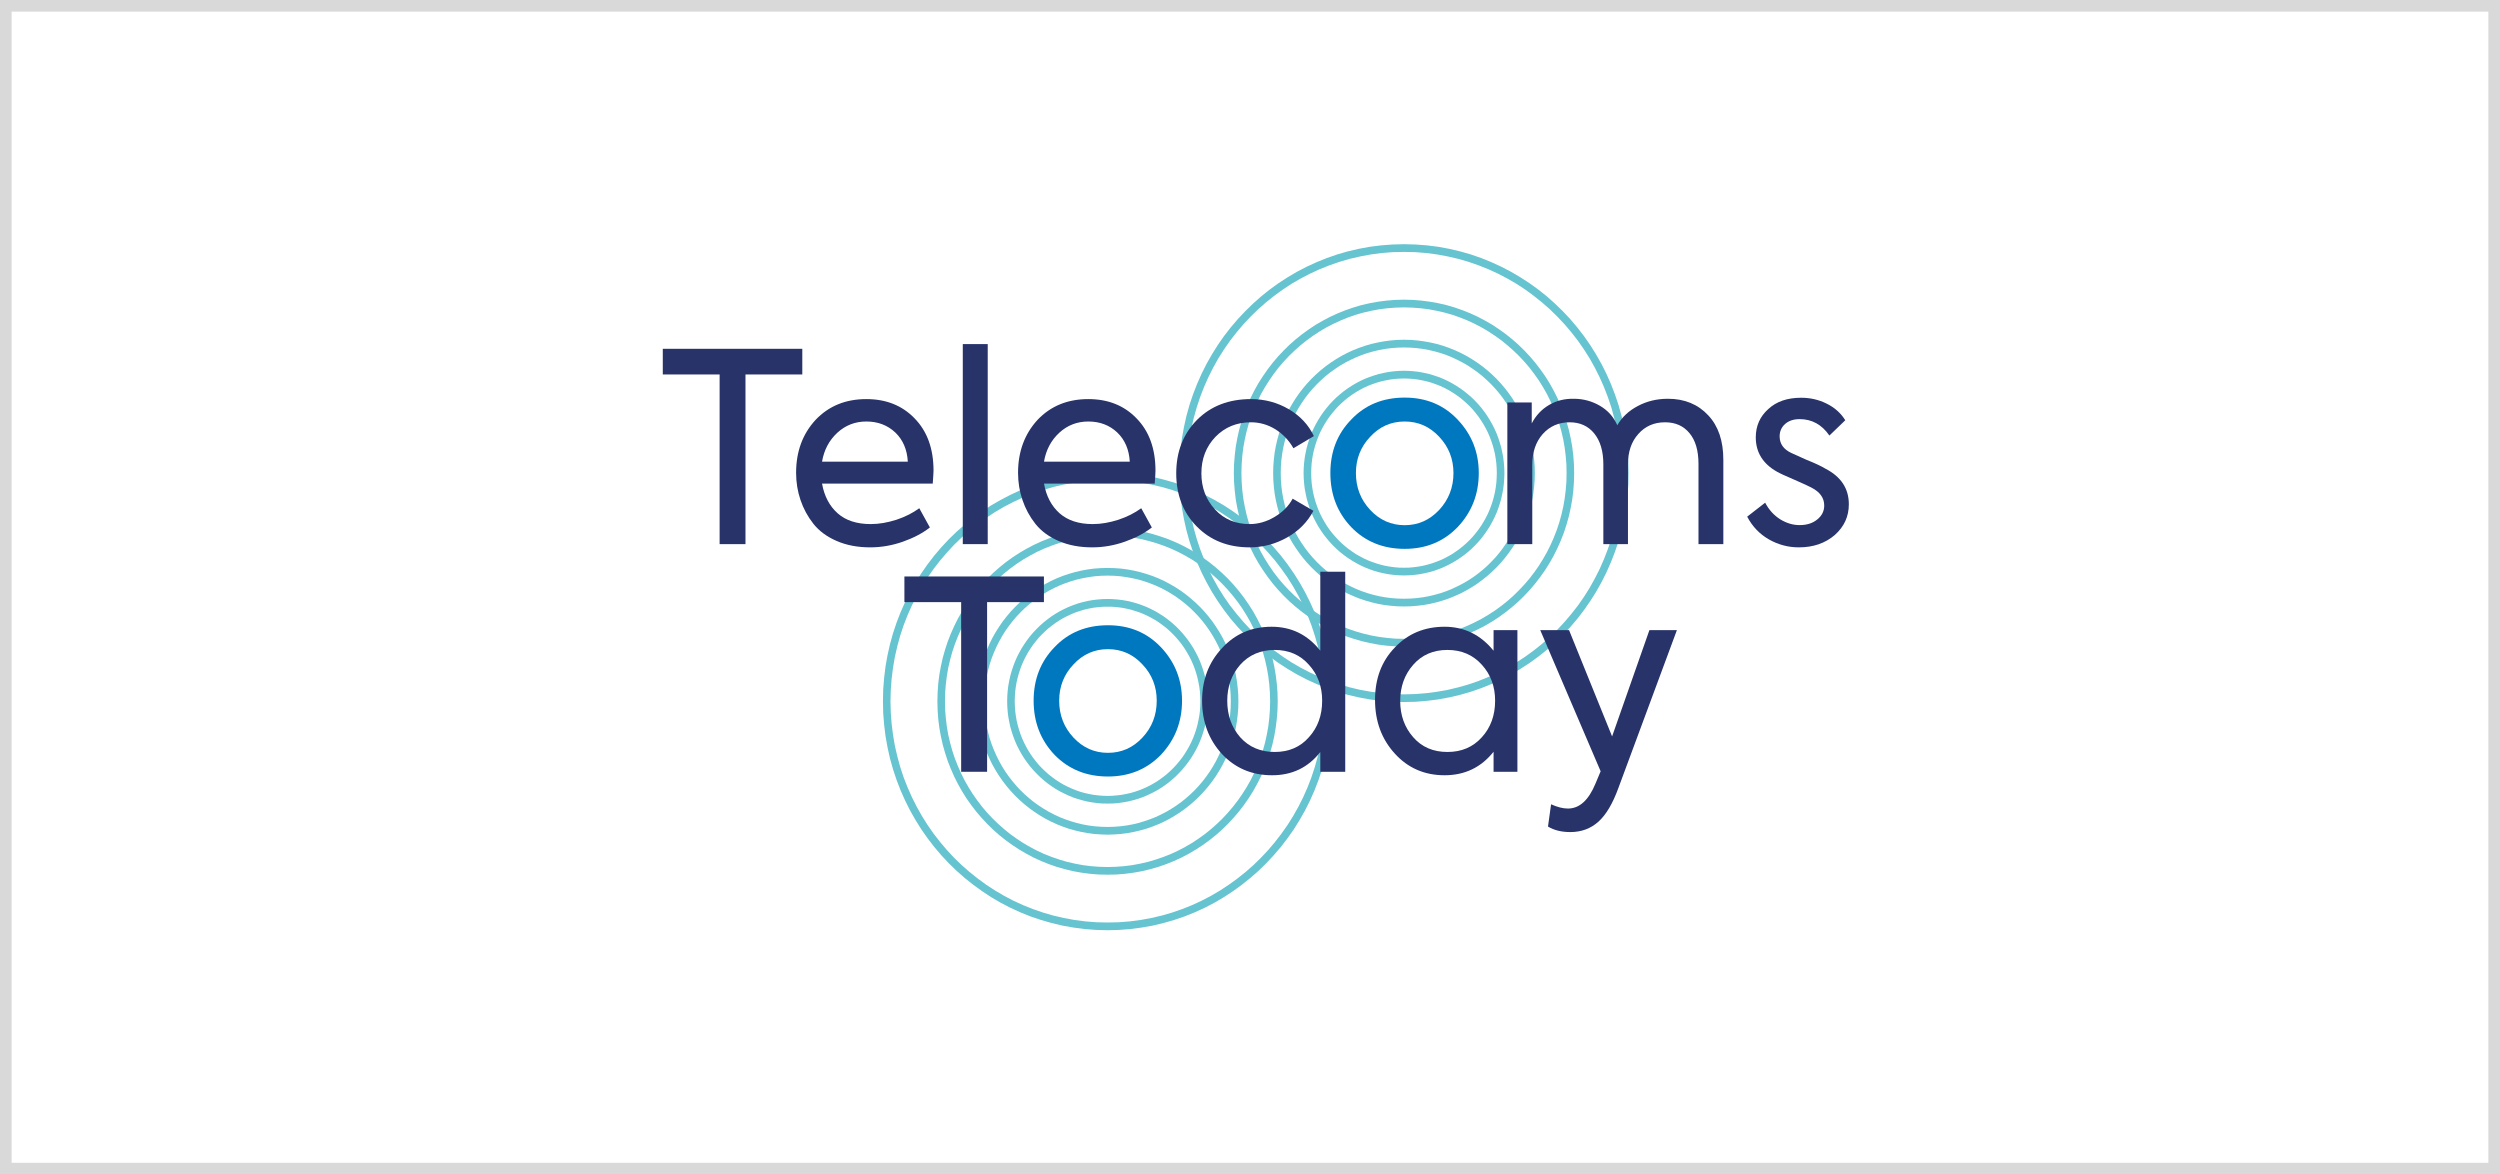 <svg width="215" height="101" viewBox="0 0 215 101" fill="none" xmlns="http://www.w3.org/2000/svg">
<rect x="0.5" y="0.5" width="214" height="100" stroke="#D9D9D9"/>
<g clip-path="url(#clip0_24052_432)">
<path d="M129.379 40.687H128.726L128.713 40.266L128.686 39.859L128.633 39.445L128.566 39.045L128.473 38.651L128.367 38.271L128.24 37.891L128.1 37.525L127.941 37.158L127.761 36.812L127.568 36.466L127.361 36.14L127.142 35.821L126.902 35.516L126.656 35.217L126.389 34.932L126.11 34.668L125.823 34.41L125.517 34.165L125.204 33.941L124.885 33.731L124.552 33.534L124.205 33.351L123.853 33.188L123.486 33.046L123.12 32.917L122.741 32.808L122.355 32.72L121.962 32.645L121.562 32.591L121.156 32.564L120.743 32.55V31.885L121.189 31.899L121.629 31.933L122.062 31.987L122.481 32.069L122.901 32.163L123.313 32.286L123.713 32.421L124.106 32.578L124.485 32.754L124.858 32.951L125.217 33.161L125.57 33.392L125.91 33.636L126.236 33.901L126.549 34.172L126.849 34.464L127.135 34.769L127.408 35.088L127.661 35.421L127.901 35.767L128.127 36.127L128.333 36.493L128.526 36.873L128.7 37.26L128.853 37.66L128.986 38.074L129.106 38.488L129.199 38.916L129.279 39.35L129.332 39.791L129.365 40.232L129.379 40.687ZM120.743 49.489V48.824L121.156 48.817L121.562 48.783L121.962 48.729L122.355 48.661L122.741 48.566L123.12 48.457L123.486 48.328L123.853 48.186L124.205 48.023L124.552 47.84L124.885 47.65L125.204 47.433L125.517 47.209L125.823 46.964L126.11 46.713L126.389 46.442L126.656 46.157L126.902 45.865L127.142 45.553L127.361 45.241L127.568 44.908L127.761 44.569L127.941 44.216L128.1 43.856L128.24 43.483L128.367 43.11L128.473 42.723L128.566 42.329L128.633 41.929L128.686 41.522L128.713 41.108L128.726 40.687H129.379L129.365 41.142L129.332 41.59L129.279 42.031L129.199 42.458L129.106 42.886L128.986 43.307L128.853 43.714L128.7 44.114L128.526 44.501L128.333 44.881L128.127 45.254L127.901 45.607L127.661 45.953L127.408 46.286L127.135 46.605L126.849 46.91L126.549 47.202L126.236 47.48L125.91 47.738L125.57 47.982L125.217 48.213L124.858 48.423L124.485 48.62L124.106 48.797L123.713 48.953L123.313 49.095L122.901 49.211L122.481 49.306L122.062 49.387L121.629 49.441L121.189 49.475L120.743 49.489ZM112.108 40.687H112.76L112.774 41.108L112.8 41.522L112.854 41.929L112.92 42.329L113.013 42.723L113.12 43.11L113.246 43.483L113.386 43.856L113.546 44.216L113.726 44.569L113.919 44.908L114.125 45.241L114.345 45.56L114.585 45.865L114.838 46.157L115.097 46.442L115.377 46.713L115.663 46.964L115.97 47.209L116.282 47.433L116.602 47.65L116.942 47.84L117.281 48.023L117.634 48.186L118 48.328L118.373 48.457L118.746 48.566L119.132 48.661L119.525 48.729L119.924 48.783L120.331 48.817L120.743 48.824V49.489L120.297 49.475L119.864 49.441L119.432 49.387L119.006 49.306L118.586 49.211L118.18 49.095L117.774 48.953L117.381 48.797L117.002 48.62L116.629 48.423L116.269 48.213L115.916 47.982L115.577 47.738L115.25 47.48L114.938 47.202L114.638 46.91L114.352 46.605L114.085 46.286L113.826 45.953L113.586 45.607L113.36 45.254L113.153 44.881L112.96 44.501L112.787 44.114L112.634 43.714L112.501 43.307L112.381 42.886L112.288 42.458L112.208 42.031L112.155 41.59L112.121 41.142L112.108 40.687ZM120.743 31.885V32.55L120.331 32.564L119.924 32.591L119.525 32.645L119.132 32.72L118.746 32.808L118.373 32.917L118 33.046L117.634 33.188L117.281 33.351L116.942 33.534L116.602 33.731L116.282 33.941L115.97 34.165L115.663 34.41L115.377 34.668L115.097 34.932L114.838 35.217L114.585 35.516L114.345 35.821L114.125 36.14L113.919 36.466L113.726 36.812L113.546 37.158L113.386 37.525L113.246 37.891L113.12 38.271L113.013 38.651L112.92 39.045L112.854 39.445L112.8 39.859L112.774 40.266L112.76 40.687H112.108L112.121 40.232L112.155 39.791L112.208 39.35L112.288 38.916L112.381 38.488L112.501 38.074L112.634 37.66L112.787 37.26L112.96 36.873L113.153 36.493L113.36 36.127L113.586 35.767L113.826 35.421L114.085 35.088L114.352 34.769L114.638 34.464L114.938 34.172L115.25 33.901L115.577 33.636L115.916 33.392L116.269 33.161L116.629 32.951L117.002 32.754L117.381 32.578L117.774 32.421L118.18 32.286L118.586 32.163L119.006 32.069L119.432 31.987L119.864 31.933L120.297 31.899L120.743 31.885Z" fill="#66C3D0"/>
<path d="M103.885 60.313H103.233L103.22 59.892L103.193 59.478L103.14 59.071L103.066 58.671L102.98 58.277L102.873 57.89L102.747 57.51L102.607 57.144L102.447 56.784L102.267 56.431L102.074 56.092L101.868 55.759L101.648 55.441L101.409 55.135L101.156 54.837L100.896 54.558L100.616 54.287L100.33 54.029L100.024 53.791L99.711 53.561L99.391 53.35L99.052 53.154L98.712 52.977L98.359 52.814L97.993 52.665L97.62 52.543L97.247 52.427L96.861 52.339L96.468 52.264L96.069 52.217L95.663 52.183L95.25 52.176V51.511L95.696 51.525L96.129 51.559L96.562 51.613L96.988 51.688L97.407 51.789L97.813 51.905L98.219 52.047L98.612 52.203L98.992 52.38L99.365 52.57L99.724 52.787L100.077 53.011L100.417 53.262L100.743 53.52L101.056 53.798L101.355 54.09L101.642 54.395L101.908 54.714L102.168 55.047L102.407 55.393L102.634 55.746L102.84 56.119L103.033 56.492L103.206 56.886L103.359 57.286L103.493 57.694L103.612 58.114L103.706 58.535L103.786 58.969L103.839 59.41L103.872 59.858L103.885 60.313ZM95.25 69.108V68.45L95.663 68.436L96.069 68.402L96.468 68.355L96.861 68.28L97.247 68.192L97.62 68.083L97.993 67.954L98.359 67.805L98.712 67.642L99.052 67.466L99.391 67.269L99.711 67.059L100.024 66.828L100.33 66.59L100.616 66.332L100.896 66.061L101.156 65.783L101.409 65.484L101.648 65.179L101.868 64.86L102.074 64.527L102.267 64.188L102.447 63.835L102.607 63.475L102.747 63.109L102.873 62.729L102.98 62.342L103.066 61.949L103.14 61.548L103.193 61.141L103.22 60.727L103.233 60.313H103.885L103.872 60.761L103.839 61.209L103.786 61.65L103.706 62.084L103.612 62.512L103.493 62.926L103.359 63.333L103.206 63.733L103.033 64.127L102.84 64.507L102.634 64.873L102.407 65.233L102.168 65.572L101.908 65.905L101.642 66.224L101.355 66.529L101.056 66.821L100.743 67.099L100.417 67.364L100.077 67.608L99.724 67.839L99.365 68.049L98.992 68.239L98.612 68.416L98.219 68.579L97.813 68.715L97.407 68.83L96.988 68.932L96.562 69.006L96.129 69.067L95.696 69.101L95.25 69.108ZM86.615 60.313H87.267L87.28 60.727L87.307 61.141L87.36 61.548L87.427 61.949L87.52 62.342L87.627 62.729L87.753 63.109L87.893 63.475L88.053 63.835L88.233 64.188L88.419 64.527L88.632 64.86L88.852 65.179L89.091 65.484L89.338 65.783L89.604 66.061L89.884 66.332L90.17 66.59L90.476 66.828L90.789 67.059L91.109 67.269L91.442 67.466L91.788 67.642L92.141 67.805L92.507 67.954L92.873 68.083L93.253 68.192L93.639 68.28L94.032 68.355L94.431 68.402L94.837 68.436L95.25 68.45V69.108L94.804 69.101L94.365 69.067L93.932 69.006L93.512 68.932L93.093 68.83L92.68 68.715L92.281 68.579L91.888 68.416L91.508 68.239L91.135 68.049L90.769 67.839L90.423 67.608L90.083 67.364L89.757 67.099L89.444 66.821L89.145 66.529L88.858 66.224L88.585 65.905L88.332 65.572L88.093 65.233L87.866 64.873L87.66 64.507L87.467 64.127L87.294 63.733L87.141 63.333L87.007 62.926L86.888 62.512L86.794 62.084L86.715 61.65L86.661 61.209L86.628 60.761L86.615 60.313ZM95.25 51.511V52.176L94.837 52.183L94.431 52.217L94.032 52.264L93.639 52.339L93.253 52.427L92.873 52.543L92.507 52.665L92.141 52.814L91.788 52.977L91.442 53.154L91.109 53.35L90.789 53.561L90.476 53.791L90.17 54.029L89.884 54.287L89.604 54.558L89.338 54.837L89.091 55.135L88.852 55.441L88.632 55.759L88.419 56.092L88.233 56.431L88.053 56.784L87.893 57.144L87.753 57.51L87.627 57.89L87.52 58.277L87.427 58.671L87.36 59.071L87.307 59.478L87.28 59.892L87.267 60.313H86.615L86.628 59.858L86.661 59.41L86.715 58.969L86.794 58.535L86.888 58.114L87.007 57.694L87.141 57.286L87.294 56.886L87.467 56.492L87.66 56.119L87.866 55.746L88.093 55.393L88.332 55.047L88.585 54.714L88.858 54.395L89.145 54.09L89.444 53.798L89.757 53.52L90.083 53.262L90.423 53.011L90.769 52.787L91.135 52.57L91.508 52.38L91.888 52.203L92.281 52.047L92.68 51.905L93.093 51.789L93.512 51.688L93.932 51.613L94.365 51.559L94.804 51.525L95.25 51.511Z" fill="#66C3D0"/>
<path d="M131.995 40.687H131.343L131.329 40.131L131.29 39.581L131.223 39.045L131.13 38.509L131.01 37.986L130.87 37.477L130.704 36.975L130.511 36.48L130.297 36.005L130.064 35.536L129.811 35.088L129.532 34.647L129.239 34.22L128.926 33.813L128.593 33.426L128.24 33.046L127.874 32.693L127.488 32.347L127.088 32.028L126.669 31.729L126.243 31.444L125.797 31.186L125.337 30.949L124.871 30.732L124.392 30.535L123.899 30.365L123.393 30.223L122.881 30.101L122.361 30.006L121.829 29.938L121.289 29.897L120.743 29.883V29.218L121.323 29.232L121.895 29.279L122.454 29.354L123.014 29.456L123.553 29.578L124.092 29.734L124.612 29.917L125.124 30.121L125.624 30.352L126.11 30.603L126.576 30.881L127.035 31.18L127.475 31.498L127.901 31.838L128.307 32.197L128.7 32.578L129.072 32.978L129.425 33.392L129.758 33.826L130.071 34.274L130.364 34.742L130.637 35.224L130.883 35.713L131.11 36.222L131.316 36.744L131.489 37.28L131.642 37.823L131.769 38.38L131.869 38.943L131.935 39.513L131.982 40.097L131.995 40.687ZM120.743 52.156V51.491L121.289 51.477L121.829 51.437L122.361 51.369L122.881 51.274L123.393 51.151L123.899 51.009L124.392 50.839L124.871 50.643L125.337 50.425L125.797 50.188L126.243 49.93L126.669 49.652L127.088 49.346L127.488 49.027L127.874 48.688L128.24 48.328L128.593 47.955L128.926 47.562L129.239 47.154L129.532 46.727L129.811 46.293L130.064 45.838L130.297 45.37L130.511 44.895L130.704 44.406L130.87 43.904L131.01 43.388L131.13 42.865L131.223 42.336L131.29 41.793L131.329 41.244L131.343 40.687H131.995L131.982 41.278L131.935 41.861L131.869 42.431L131.769 43.001L131.642 43.551L131.489 44.101L131.316 44.63L131.11 45.153L130.883 45.661L130.637 46.157L130.364 46.639L130.071 47.1L129.758 47.548L129.425 47.982L129.072 48.403L128.7 48.797L128.307 49.177L127.901 49.536L127.475 49.876L127.035 50.202L126.576 50.5L126.11 50.772L125.624 51.029L125.124 51.253L124.612 51.464L124.092 51.64L123.553 51.796L123.014 51.925L122.454 52.027L121.895 52.095L121.323 52.142L120.743 52.156ZM109.491 40.687H110.144L110.157 41.244L110.197 41.793L110.264 42.336L110.357 42.865L110.477 43.388L110.617 43.904L110.783 44.406L110.976 44.895L111.189 45.37L111.422 45.838L111.675 46.293L111.955 46.727L112.248 47.154L112.561 47.562L112.894 47.955L113.246 48.328L113.613 48.688L113.999 49.027L114.398 49.346L114.818 49.652L115.244 49.93L115.69 50.188L116.149 50.425L116.615 50.643L117.101 50.839L117.594 51.009L118.093 51.151L118.606 51.274L119.132 51.369L119.658 51.437L120.197 51.477L120.743 51.491V52.156L120.164 52.142L119.591 52.095L119.032 52.027L118.48 51.925L117.934 51.796L117.401 51.64L116.875 51.464L116.362 51.253L115.863 51.029L115.377 50.772L114.911 50.5L114.452 50.202L114.012 49.876L113.586 49.536L113.18 49.177L112.787 48.797L112.414 48.403L112.061 47.982L111.728 47.548L111.416 47.1L111.123 46.639L110.85 46.157L110.603 45.661L110.377 45.153L110.177 44.63L109.997 44.101L109.844 43.551L109.718 43.001L109.618 42.431L109.551 41.861L109.505 41.278L109.491 40.687ZM120.743 29.218V29.883L120.197 29.897L119.658 29.938L119.132 30.006L118.606 30.101L118.093 30.223L117.594 30.365L117.101 30.535L116.615 30.732L116.149 30.949L115.69 31.186L115.244 31.444L114.818 31.729L114.398 32.028L113.999 32.347L113.613 32.693L113.246 33.046L112.894 33.426L112.561 33.813L112.248 34.22L111.955 34.647L111.675 35.088L111.422 35.536L111.189 36.005L110.976 36.48L110.783 36.975L110.617 37.477L110.477 37.986L110.357 38.509L110.264 39.045L110.197 39.581L110.157 40.131L110.144 40.687H109.491L109.505 40.097L109.551 39.513L109.618 38.943L109.718 38.38L109.844 37.823L109.997 37.28L110.177 36.744L110.377 36.222L110.603 35.713L110.85 35.224L111.123 34.742L111.416 34.274L111.728 33.826L112.061 33.392L112.414 32.978L112.787 32.578L113.18 32.197L113.586 31.838L114.012 31.498L114.452 31.18L114.911 30.881L115.377 30.603L115.863 30.352L116.362 30.121L116.875 29.917L117.401 29.734L117.934 29.578L118.48 29.456L119.032 29.354L119.591 29.279L120.164 29.232L120.743 29.218Z" fill="#66C3D0"/>
<path d="M106.502 60.313H105.849L105.836 59.757L105.796 59.207L105.73 58.664L105.636 58.135L105.517 57.612L105.377 57.096L105.21 56.594L105.017 56.106L104.804 55.624L104.571 55.162L104.318 54.708L104.039 54.267L103.746 53.846L103.433 53.439L103.1 53.045L102.747 52.672L102.381 52.312L101.995 51.973L101.595 51.654L101.176 51.348L100.749 51.07L100.303 50.806L99.844 50.568L99.378 50.351L98.892 50.161L98.399 49.991L97.9 49.842L97.387 49.727L96.861 49.631L96.335 49.557L95.796 49.516L95.25 49.502V48.844L95.829 48.858L96.402 48.898L96.961 48.973L97.514 49.075L98.06 49.204L98.592 49.36L99.118 49.536L99.631 49.74L100.13 49.971L100.616 50.229L101.082 50.5L101.542 50.799L101.981 51.118L102.407 51.464L102.813 51.823L103.206 52.203L103.579 52.597L103.932 53.018L104.265 53.445L104.578 53.9L104.871 54.361L105.144 54.843L105.39 55.339L105.616 55.848L105.816 56.37L105.996 56.9L106.149 57.443L106.276 57.999L106.369 58.562L106.442 59.139L106.489 59.723L106.502 60.313ZM95.25 71.782V71.117L95.796 71.103L96.335 71.062L96.861 70.995L97.387 70.9L97.9 70.778L98.399 70.628L98.892 70.459L99.378 70.269L99.844 70.051L100.303 69.814L100.749 69.549L101.176 69.271L101.595 68.972L101.995 68.647L102.381 68.307L102.747 67.954L103.1 67.574L103.433 67.181L103.746 66.774L104.039 66.353L104.318 65.912L104.571 65.464L104.804 64.996L105.017 64.514L105.21 64.025L105.377 63.523L105.517 63.014L105.636 62.492L105.73 61.955L105.796 61.412L105.836 60.87L105.849 60.313H106.502L106.489 60.904L106.442 61.48L106.369 62.057L106.276 62.62L106.149 63.177L105.996 63.72L105.816 64.256L105.616 64.772L105.39 65.281L105.144 65.776L104.871 66.258L104.578 66.726L104.265 67.174L103.932 67.608L103.579 68.022L103.206 68.423L102.813 68.803L102.407 69.162L101.981 69.502L101.542 69.821L101.082 70.119L100.616 70.397L100.13 70.649L99.631 70.879L99.118 71.083L98.592 71.266L98.06 71.415L97.514 71.544L96.961 71.646L96.402 71.721L95.829 71.761L95.25 71.782ZM83.998 60.313H84.65L84.664 60.87L84.704 61.412L84.77 61.955L84.864 62.492L84.983 63.014L85.123 63.523L85.29 64.025L85.483 64.514L85.696 64.996L85.929 65.464L86.182 65.912L86.455 66.353L86.754 66.774L87.067 67.181L87.4 67.574L87.753 67.954L88.119 68.307L88.505 68.647L88.905 68.972L89.324 69.271L89.751 69.549L90.197 69.814L90.656 70.051L91.122 70.269L91.601 70.459L92.094 70.628L92.6 70.778L93.113 70.9L93.632 70.995L94.165 71.062L94.704 71.103L95.25 71.117V71.782L94.671 71.761L94.098 71.721L93.539 71.646L92.98 71.544L92.44 71.415L91.901 71.266L91.382 71.083L90.869 70.879L90.37 70.649L89.884 70.397L89.418 70.119L88.958 69.821L88.519 69.502L88.093 69.162L87.687 68.803L87.294 68.423L86.921 68.022L86.568 67.608L86.235 67.174L85.922 66.726L85.629 66.258L85.356 65.776L85.11 65.281L84.884 64.772L84.677 64.256L84.504 63.72L84.351 63.177L84.224 62.62L84.124 62.057L84.058 61.48L84.011 60.904L83.998 60.313ZM95.25 48.844V49.502L94.704 49.516L94.165 49.557L93.632 49.631L93.113 49.727L92.6 49.842L92.094 49.991L91.601 50.161L91.122 50.351L90.656 50.568L90.197 50.806L89.751 51.07L89.324 51.348L88.905 51.654L88.505 51.973L88.119 52.312L87.753 52.672L87.4 53.045L87.067 53.439L86.754 53.846L86.455 54.267L86.182 54.708L85.929 55.162L85.696 55.624L85.483 56.106L85.29 56.594L85.123 57.096L84.983 57.612L84.864 58.135L84.77 58.664L84.704 59.207L84.664 59.757L84.65 60.313H83.998L84.011 59.723L84.058 59.139L84.124 58.562L84.224 57.999L84.351 57.443L84.504 56.9L84.677 56.37L84.884 55.848L85.11 55.339L85.356 54.843L85.629 54.361L85.922 53.9L86.235 53.445L86.568 53.018L86.921 52.597L87.294 52.203L87.687 51.823L88.093 51.464L88.519 51.118L88.958 50.799L89.418 50.5L89.884 50.229L90.37 49.971L90.869 49.74L91.382 49.536L91.901 49.36L92.44 49.204L92.98 49.075L93.539 48.973L94.098 48.898L94.671 48.858L95.25 48.844Z" fill="#66C3D0"/>
<path d="M135.378 40.687H134.725L134.712 39.954L134.652 39.228L134.565 38.515L134.445 37.816L134.286 37.124L134.099 36.452L133.879 35.787L133.626 35.143L133.347 34.511L133.041 33.894L132.701 33.297L132.342 32.72L131.949 32.163L131.536 31.62L131.096 31.105L130.63 30.609L130.144 30.141L129.638 29.693L129.112 29.266L128.56 28.872L127.994 28.499L127.408 28.153L126.809 27.841L126.19 27.555L125.55 27.298L124.905 27.074L124.239 26.884L123.56 26.728L122.874 26.599L122.175 26.511L121.462 26.456L120.743 26.436V25.771L121.496 25.791L122.241 25.852L122.974 25.947L123.693 26.076L124.399 26.239L125.098 26.443L125.777 26.68L126.443 26.945L127.088 27.243L127.721 27.576L128.333 27.929L128.926 28.322L129.499 28.736L130.051 29.177L130.584 29.646L131.09 30.141L131.576 30.657L132.035 31.2L132.468 31.763L132.881 32.347L133.26 32.951L133.613 33.582L133.933 34.22L134.226 34.885L134.492 35.557L134.718 36.256L134.918 36.961L135.078 37.681L135.211 38.42L135.304 39.167L135.358 39.92L135.378 40.687ZM120.743 55.603V54.938L121.462 54.925L122.175 54.864L122.874 54.775L123.56 54.653L124.239 54.49L124.905 54.3L125.55 54.076L126.19 53.819L126.809 53.533L127.408 53.221L127.994 52.875L128.56 52.509L129.112 52.108L129.638 51.688L130.144 51.24L130.63 50.765L131.096 50.269L131.536 49.754L131.949 49.217L132.342 48.654L132.701 48.077L133.041 47.48L133.347 46.869L133.626 46.238L133.879 45.587L134.099 44.928L134.286 44.25L134.445 43.558L134.565 42.859L134.652 42.146L134.712 41.42L134.725 40.687H135.378L135.358 41.454L135.304 42.214L135.211 42.96L135.078 43.693L134.918 44.413L134.718 45.125L134.492 45.817L134.226 46.496L133.933 47.154L133.613 47.799L133.26 48.423L132.881 49.027L132.468 49.611L132.035 50.174L131.576 50.717L131.09 51.233L130.584 51.728L130.051 52.197L129.499 52.638L128.926 53.058L128.333 53.445L127.721 53.805L127.088 54.131L126.443 54.429L125.777 54.701L125.098 54.931L124.399 55.135L123.693 55.298L122.974 55.434L122.241 55.529L121.496 55.583L120.743 55.603ZM106.109 40.687H106.762L106.782 41.42L106.835 42.146L106.921 42.859L107.048 43.558L107.201 44.25L107.387 44.928L107.607 45.587L107.86 46.238L108.14 46.869L108.446 47.48L108.786 48.077L109.152 48.654L109.538 49.217L109.951 49.754L110.39 50.269L110.856 50.765L111.342 51.24L111.848 51.688L112.381 52.108L112.927 52.509L113.493 52.875L114.079 53.221L114.685 53.533L115.304 53.819L115.936 54.076L116.589 54.3L117.248 54.49L117.927 54.653L118.613 54.775L119.312 54.864L120.024 54.925L120.743 54.938V55.603L119.991 55.583L119.245 55.529L118.513 55.434L117.794 55.298L117.088 55.135L116.396 54.931L115.71 54.701L115.051 54.429L114.398 54.131L113.766 53.805L113.153 53.445L112.561 53.058L111.988 52.638L111.436 52.197L110.903 51.728L110.397 51.233L109.911 50.717L109.451 50.174L109.019 49.611L108.613 49.027L108.226 48.423L107.873 47.799L107.554 47.154L107.261 46.496L107.001 45.817L106.768 45.125L106.569 44.413L106.409 43.693L106.276 42.96L106.189 42.214L106.129 41.454L106.109 40.687ZM120.743 25.771V26.436L120.024 26.456L119.312 26.511L118.613 26.599L117.927 26.728L117.248 26.884L116.589 27.074L115.936 27.298L115.304 27.555L114.685 27.841L114.079 28.153L113.493 28.499L112.927 28.872L112.381 29.266L111.848 29.693L111.342 30.141L110.856 30.609L110.39 31.105L109.951 31.62L109.538 32.163L109.152 32.72L108.786 33.297L108.446 33.894L108.14 34.511L107.86 35.143L107.607 35.787L107.387 36.452L107.201 37.124L107.048 37.816L106.921 38.515L106.835 39.228L106.782 39.954L106.762 40.687H106.109L106.129 39.92L106.189 39.167L106.276 38.42L106.409 37.681L106.569 36.961L106.768 36.256L107.001 35.557L107.261 34.885L107.554 34.22L107.873 33.582L108.226 32.951L108.613 32.347L109.019 31.763L109.451 31.2L109.911 30.657L110.397 30.141L110.903 29.646L111.436 29.177L111.988 28.736L112.561 28.322L113.153 27.929L113.766 27.576L114.398 27.243L115.051 26.945L115.71 26.68L116.396 26.443L117.088 26.239L117.794 26.076L118.513 25.947L119.245 25.852L119.991 25.791L120.743 25.771Z" fill="#66C3D0"/>
<path d="M109.884 60.313H109.232L109.212 59.58L109.158 58.854L109.072 58.141L108.945 57.436L108.792 56.75L108.606 56.072L108.386 55.413L108.133 54.762L107.854 54.131L107.547 53.52L107.208 52.923L106.842 52.339L106.455 51.783L106.036 51.246L105.596 50.724L105.137 50.235L104.651 49.76L104.145 49.312L103.612 48.892L103.066 48.491L102.501 48.118L101.915 47.779L101.309 47.46L100.69 47.175L100.057 46.924L99.405 46.7L98.745 46.51L98.066 46.347L97.38 46.225L96.681 46.13L95.969 46.075L95.25 46.055V45.397L96.002 45.417L96.748 45.471L97.48 45.566L98.2 45.695L98.905 45.865L99.598 46.069L100.283 46.299L100.943 46.564L101.595 46.863L102.228 47.195L102.84 47.555L103.433 47.942L104.005 48.356L104.558 48.803L105.09 49.272L105.596 49.76L106.082 50.283L106.542 50.826L106.975 51.389L107.381 51.973L107.767 52.577L108.113 53.201L108.439 53.846L108.732 54.504L108.992 55.183L109.225 55.875L109.425 56.581L109.585 57.307L109.711 58.04L109.804 58.786L109.864 59.546L109.884 60.313ZM95.25 75.222V74.564L95.969 74.544L96.681 74.49L97.38 74.401L98.066 74.272L98.745 74.116L99.405 73.919L100.057 73.696L100.69 73.445L101.309 73.159L101.915 72.841L102.501 72.501L103.066 72.128L103.612 71.734L104.145 71.307L104.651 70.859L105.137 70.391L105.596 69.895L106.036 69.379L106.455 68.837L106.842 68.28L107.208 67.703L107.547 67.106L107.854 66.489L108.133 65.857L108.386 65.213L108.606 64.548L108.792 63.876L108.945 63.184L109.072 62.485L109.158 61.765L109.212 61.046L109.232 60.313H109.884L109.864 61.08L109.804 61.833L109.711 62.58L109.585 63.319L109.425 64.039L109.225 64.744L108.992 65.437L108.732 66.115L108.439 66.78L108.113 67.418L107.767 68.043L107.381 68.653L106.975 69.237L106.542 69.8L106.082 70.336L105.596 70.859L105.09 71.354L104.558 71.823L104.005 72.264L103.433 72.678L102.84 73.064L102.228 73.424L101.595 73.757L100.943 74.055L100.283 74.32L99.598 74.557L98.905 74.754L98.2 74.924L97.48 75.053L96.748 75.148L96.002 75.209L95.25 75.222ZM80.616 60.313H81.268L81.282 61.046L81.341 61.765L81.428 62.485L81.548 63.184L81.708 63.876L81.894 64.548L82.114 65.213L82.367 65.857L82.647 66.489L82.953 67.106L83.292 67.703L83.652 68.28L84.045 68.837L84.457 69.379L84.897 69.895L85.363 70.391L85.849 70.859L86.355 71.307L86.881 71.734L87.433 72.128L87.999 72.501L88.585 72.841L89.185 73.159L89.804 73.445L90.443 73.696L91.089 73.919L91.755 74.116L92.434 74.272L93.119 74.401L93.819 74.49L94.531 74.544L95.25 74.564V75.222L94.498 75.209L93.752 75.148L93.02 75.053L92.3 74.924L91.595 74.754L90.896 74.557L90.217 74.32L89.551 74.055L88.905 73.757L88.272 73.424L87.66 73.064L87.067 72.678L86.495 72.264L85.942 71.823L85.409 71.354L84.903 70.859L84.418 70.336L83.958 69.8L83.525 69.237L83.112 68.653L82.733 68.043L82.38 67.418L82.061 66.78L81.768 66.115L81.501 65.437L81.275 64.744L81.075 64.039L80.915 63.319L80.782 62.58L80.689 61.833L80.636 61.08L80.616 60.313ZM95.25 45.397V46.055L94.531 46.075L93.819 46.13L93.119 46.225L92.434 46.347L91.755 46.51L91.089 46.7L90.443 46.924L89.804 47.175L89.185 47.46L88.585 47.779L87.999 48.118L87.433 48.491L86.881 48.892L86.355 49.312L85.849 49.76L85.363 50.235L84.897 50.724L84.457 51.246L84.045 51.783L83.652 52.339L83.292 52.923L82.953 53.52L82.647 54.131L82.367 54.762L82.114 55.413L81.894 56.072L81.708 56.75L81.548 57.436L81.428 58.141L81.341 58.854L81.282 59.58L81.268 60.313H80.616L80.636 59.546L80.689 58.786L80.782 58.04L80.915 57.307L81.075 56.581L81.275 55.875L81.501 55.183L81.768 54.504L82.061 53.846L82.38 53.201L82.733 52.577L83.112 51.973L83.525 51.389L83.958 50.826L84.418 50.283L84.903 49.76L85.409 49.272L85.942 48.803L86.495 48.356L87.067 47.942L87.66 47.555L88.272 47.195L88.905 46.863L89.551 46.564L90.217 46.299L90.896 46.069L91.595 45.865L92.3 45.695L93.02 45.566L93.752 45.471L94.498 45.417L95.25 45.397Z" fill="#66C3D0"/>
<path d="M114.565 60.313H113.912L113.892 59.329L113.819 58.365L113.699 57.415L113.533 56.479L113.326 55.556L113.073 54.653L112.78 53.771L112.448 52.902L112.075 52.061L111.662 51.24L111.216 50.446L110.73 49.672L110.204 48.926L109.651 48.206L109.065 47.521L108.446 46.856L107.8 46.225L107.121 45.627L106.415 45.064L105.683 44.535L104.931 44.039L104.145 43.578L103.339 43.164L102.514 42.777L101.668 42.438L100.803 42.139L99.917 41.881L99.012 41.671L98.093 41.501L97.161 41.386L96.209 41.311L95.25 41.284V40.619L96.242 40.646L97.221 40.721L98.193 40.85L99.145 41.02L100.077 41.243L100.996 41.508L101.888 41.813L102.767 42.166L103.626 42.567L104.458 43.001L105.264 43.469L106.049 43.985L106.808 44.535L107.534 45.118L108.24 45.736L108.905 46.388L109.545 47.073L110.157 47.785L110.73 48.532L111.269 49.306L111.768 50.1L112.234 50.928L112.661 51.776L113.047 52.644L113.393 53.54L113.699 54.456L113.959 55.393L114.172 56.343L114.345 57.313L114.465 58.297L114.538 59.295L114.565 60.313ZM95.25 80V79.335L96.209 79.315L97.161 79.24L98.093 79.118L99.012 78.948L99.917 78.738L100.803 78.48L101.668 78.181L102.514 77.842L103.339 77.462L104.145 77.041L104.931 76.58L105.683 76.084L106.415 75.555L107.121 74.992L107.8 74.394L108.446 73.763L109.065 73.105L109.651 72.413L110.204 71.694L110.73 70.947L111.216 70.173L111.662 69.379L112.075 68.558L112.448 67.717L112.78 66.855L113.073 65.966L113.326 65.063L113.533 64.147L113.699 63.211L113.819 62.254L113.892 61.29L113.912 60.313H114.565L114.538 61.324L114.465 62.322L114.345 63.306L114.172 64.276L113.959 65.233L113.699 66.163L113.393 67.079L113.047 67.975L112.661 68.843L112.234 69.698L111.768 70.519L111.269 71.32L110.73 72.087L110.157 72.834L109.545 73.546L108.905 74.232L108.24 74.883L107.534 75.501L106.808 76.084L106.049 76.634L105.264 77.15L104.458 77.625L103.626 78.059L102.767 78.453L101.888 78.806L100.996 79.111L100.077 79.376L99.145 79.6L98.193 79.769L97.221 79.898L96.242 79.973L95.25 80ZM75.935 60.313H76.581L76.608 61.29L76.681 62.254L76.801 63.211L76.961 64.147L77.174 65.063L77.42 65.966L77.713 66.855L78.052 67.717L78.425 68.558L78.838 69.379L79.284 70.173L79.77 70.947L80.29 71.694L80.849 72.413L81.435 73.105L82.047 73.763L82.7 74.394L83.379 74.992L84.085 75.555L84.81 76.084L85.569 76.58L86.355 77.041L87.154 77.462L87.986 77.842L88.832 78.181L89.697 78.48L90.583 78.738L91.488 78.948L92.407 79.118L93.339 79.24L94.291 79.315L95.25 79.335V80L94.258 79.973L93.273 79.898L92.307 79.769L91.355 79.6L90.423 79.376L89.504 79.111L88.605 78.806L87.733 78.453L86.874 78.059L86.042 77.625L85.23 77.15L84.451 76.634L83.692 76.084L82.959 75.501L82.26 74.883L81.588 74.232L80.949 73.546L80.343 72.834L79.77 72.087L79.231 71.32L78.732 70.519L78.266 69.698L77.839 68.843L77.453 67.975L77.107 67.079L76.801 66.163L76.541 65.233L76.328 64.276L76.155 63.306L76.035 62.322L75.955 61.324L75.935 60.313ZM95.25 40.619V41.284L94.291 41.311L93.339 41.386L92.407 41.501L91.488 41.671L90.583 41.881L89.697 42.139L88.832 42.438L87.986 42.777L87.154 43.164L86.355 43.578L85.569 44.039L84.81 44.535L84.085 45.064L83.379 45.627L82.7 46.225L82.047 46.856L81.435 47.521L80.849 48.206L80.29 48.926L79.77 49.672L79.284 50.446L78.838 51.24L78.425 52.061L78.052 52.902L77.713 53.771L77.42 54.653L77.174 55.556L76.961 56.479L76.801 57.415L76.681 58.365L76.608 59.329L76.581 60.313H75.935L75.955 59.295L76.035 58.297L76.155 57.313L76.328 56.343L76.541 55.393L76.801 54.456L77.107 53.54L77.453 52.644L77.839 51.776L78.266 50.928L78.732 50.1L79.231 49.306L79.77 48.532L80.343 47.785L80.949 47.073L81.588 46.388L82.26 45.736L82.959 45.118L83.692 44.535L84.451 43.985L85.23 43.469L86.042 43.001L86.874 42.567L87.733 42.166L88.605 41.813L89.504 41.508L90.423 41.243L91.355 41.02L92.307 40.85L93.273 40.721L94.258 40.646L95.25 40.619Z" fill="#66C3D0"/>
<path d="M140.058 40.687H139.412L139.386 39.71L139.312 38.739L139.193 37.789L139.033 36.853L138.82 35.93L138.573 35.027L138.274 34.145L137.941 33.283L137.568 32.442L137.155 31.62L136.709 30.82L136.223 30.053L135.704 29.306L135.145 28.587L134.559 27.895L133.939 27.237L133.294 26.605L132.614 26.008L131.909 25.445L131.183 24.909L130.424 24.413L129.638 23.959L128.839 23.538L128.007 23.158L127.162 22.819L126.296 22.52L125.411 22.262L124.505 22.052L123.586 21.882L122.654 21.76L121.702 21.685L120.743 21.665V21L121.735 21.027L122.721 21.102L123.686 21.224L124.638 21.4L125.57 21.618L126.489 21.882L127.388 22.194L128.26 22.547L129.119 22.941L129.951 23.375L130.757 23.85L131.543 24.359L132.302 24.909L133.034 25.492L133.733 26.117L134.405 26.768L135.045 27.447L135.651 28.166L136.223 28.906L136.762 29.68L137.262 30.48L137.728 31.302L138.154 32.15L138.54 33.025L138.886 33.921L139.193 34.831L139.452 35.767L139.665 36.724L139.838 37.688L139.958 38.678L140.038 39.676L140.058 40.687ZM120.743 60.374V59.716L121.702 59.689L122.654 59.614L123.586 59.492L124.505 59.329L125.411 59.112L126.296 58.861L127.162 58.562L128.007 58.216L128.839 57.836L129.638 57.415L130.424 56.961L131.183 56.465L131.909 55.936L132.614 55.373L133.294 54.769L133.939 54.144L134.559 53.479L135.145 52.787L135.704 52.074L136.223 51.328L136.709 50.554L137.155 49.754L137.568 48.939L137.941 48.091L138.274 47.229L138.573 46.347L138.82 45.444L139.033 44.521L139.193 43.585L139.312 42.635L139.386 41.664L139.412 40.687H140.058L140.038 41.698L139.958 42.703L139.838 43.687L139.665 44.657L139.452 45.607L139.193 46.544L138.886 47.46L138.54 48.349L138.154 49.224L137.728 50.072L137.262 50.9L136.762 51.694L136.223 52.468L135.651 53.215L135.045 53.927L134.405 54.612L133.733 55.264L133.034 55.882L132.302 56.465L131.543 57.015L130.757 57.524L129.951 57.999L129.119 58.433L128.26 58.827L127.388 59.18L126.489 59.492L125.57 59.757L124.638 59.974L123.686 60.15L122.721 60.272L121.735 60.354L120.743 60.374ZM101.429 40.687H102.081L102.101 41.664L102.174 42.635L102.294 43.585L102.454 44.521L102.667 45.444L102.92 46.347L103.213 47.229L103.546 48.091L103.919 48.939L104.331 49.754L104.778 50.554L105.264 51.328L105.783 52.074L106.342 52.787L106.928 53.479L107.547 54.144L108.193 54.769L108.872 55.373L109.578 55.936L110.31 56.465L111.063 56.961L111.848 57.415L112.654 57.836L113.48 58.216L114.325 58.562L115.191 58.861L116.076 59.112L116.982 59.329L117.9 59.492L118.833 59.614L119.785 59.689L120.743 59.716V60.374L119.751 60.354L118.773 60.272L117.801 60.15L116.848 59.974L115.916 59.757L114.998 59.492L114.105 59.18L113.226 58.827L112.368 58.433L111.535 57.999L110.73 57.524L109.944 57.015L109.185 56.465L108.459 55.882L107.754 55.264L107.088 54.612L106.449 53.927L105.836 53.215L105.264 52.468L104.724 51.694L104.225 50.9L103.759 50.072L103.333 49.224L102.947 48.349L102.6 47.46L102.294 46.544L102.034 45.607L101.821 44.657L101.648 43.687L101.528 42.703L101.455 41.698L101.429 40.687ZM120.743 21V21.665L119.785 21.685L118.833 21.76L117.9 21.882L116.982 22.052L116.076 22.262L115.191 22.52L114.325 22.819L113.48 23.158L112.654 23.538L111.848 23.959L111.063 24.413L110.31 24.909L109.578 25.445L108.872 26.008L108.193 26.605L107.547 27.237L106.928 27.895L106.342 28.587L105.783 29.306L105.264 30.053L104.778 30.82L104.331 31.62L103.919 32.442L103.546 33.283L103.213 34.145L102.92 35.027L102.667 35.93L102.454 36.853L102.294 37.789L102.174 38.739L102.101 39.71L102.081 40.687H101.429L101.455 39.676L101.528 38.678L101.648 37.688L101.821 36.724L102.034 35.767L102.294 34.831L102.6 33.921L102.947 33.025L103.333 32.15L103.759 31.302L104.225 30.48L104.724 29.68L105.264 28.906L105.836 28.166L106.449 27.447L107.088 26.768L107.754 26.117L108.459 25.492L109.185 24.909L109.944 24.359L110.73 23.85L111.535 23.375L112.368 22.941L113.226 22.547L114.105 22.194L114.998 21.882L115.916 21.618L116.848 21.4L117.801 21.224L118.773 21.102L119.751 21.027L120.743 21Z" fill="#66C3D0"/>
<path d="M57 32.204V29.998H68.998V32.204H64.111V46.795H61.887V32.204H57Z" fill="#273369"/>
<path d="M80.283 40.477C80.283 40.633 80.256 40.999 80.216 41.59H70.695C70.888 42.669 71.335 43.517 72.034 44.141C72.726 44.759 73.678 45.071 74.883 45.071C75.596 45.071 76.335 44.942 77.094 44.698C77.853 44.447 78.505 44.114 79.058 43.707L79.97 45.363C79.344 45.851 78.572 46.259 77.653 46.584C76.728 46.91 75.789 47.073 74.843 47.073C73.758 47.073 72.793 46.89 71.954 46.523C71.115 46.164 70.449 45.668 69.956 45.051C69.464 44.426 69.097 43.748 68.844 43.001C68.591 42.261 68.465 41.481 68.465 40.66C68.465 38.841 69.018 37.328 70.136 36.113C71.268 34.919 72.719 34.322 74.504 34.322C76.202 34.322 77.586 34.871 78.652 35.977C79.737 37.084 80.283 38.583 80.283 40.477ZM70.695 39.703H78.072C78.013 38.658 77.653 37.823 76.994 37.192C76.328 36.568 75.502 36.249 74.504 36.249C73.538 36.249 72.706 36.575 72.007 37.219C71.308 37.864 70.868 38.692 70.695 39.703Z" fill="#273369"/>
<path d="M82.8 46.795V29.592H84.944V46.795H82.8Z" fill="#273369"/>
<path d="M99.371 40.477C99.371 40.633 99.351 40.999 99.305 41.59H89.784C89.977 42.669 90.423 43.517 91.122 44.141C91.821 44.759 92.773 45.071 93.972 45.071C94.691 45.071 95.423 44.942 96.182 44.698C96.941 44.447 97.594 44.114 98.146 43.707L99.058 45.363C98.433 45.851 97.66 46.259 96.741 46.584C95.816 46.91 94.884 47.073 93.932 47.073C92.847 47.073 91.881 46.89 91.042 46.523C90.203 46.164 89.537 45.668 89.045 45.051C88.552 44.426 88.186 43.748 87.933 43.001C87.68 42.261 87.553 41.481 87.553 40.66C87.553 38.841 88.113 37.328 89.225 36.113C90.356 34.919 91.814 34.322 93.592 34.322C95.29 34.322 96.675 34.871 97.74 35.977C98.825 37.084 99.371 38.583 99.371 40.477ZM89.784 39.703H97.161C97.101 38.658 96.741 37.823 96.082 37.192C95.423 36.568 94.591 36.249 93.592 36.249C92.627 36.249 91.794 36.575 91.095 37.219C90.396 37.864 89.957 38.692 89.784 39.703Z" fill="#273369"/>
<path d="M107.467 47.073C105.61 47.073 104.092 46.469 102.92 45.275C101.742 44.08 101.156 42.553 101.156 40.707C101.156 38.855 101.748 37.328 102.94 36.113C104.132 34.919 105.676 34.322 107.581 34.322C108.752 34.322 109.831 34.607 110.823 35.183C111.808 35.76 112.534 36.534 112.993 37.504L111.236 38.549C110.836 37.85 110.31 37.307 109.664 36.907C109.019 36.514 108.32 36.317 107.581 36.317C106.355 36.317 105.337 36.737 104.525 37.572C103.719 38.42 103.319 39.465 103.319 40.707C103.319 41.936 103.712 42.974 104.498 43.822C105.27 44.657 106.262 45.071 107.467 45.071C108.206 45.071 108.925 44.867 109.618 44.453C110.31 44.046 110.823 43.524 111.169 42.886L112.954 43.931C112.448 44.888 111.702 45.648 110.723 46.204C109.711 46.781 108.626 47.073 107.467 47.073Z" fill="#273369"/>
<path d="M120.803 47.202C118.946 47.202 117.408 46.578 116.203 45.329C115.004 44.067 114.412 42.519 114.412 40.68C114.412 38.848 115.004 37.314 116.203 36.086C117.394 34.824 118.926 34.193 120.803 34.193C122.648 34.193 124.166 34.824 125.357 36.086C126.569 37.362 127.175 38.895 127.175 40.68C127.175 42.499 126.569 44.046 125.357 45.329C124.152 46.578 122.634 47.202 120.803 47.202ZM124.998 40.68C124.998 39.466 124.585 38.427 123.773 37.565C122.954 36.683 121.968 36.249 120.803 36.249C119.638 36.249 118.646 36.683 117.834 37.565C117.015 38.427 116.609 39.466 116.609 40.68C116.609 41.915 117.015 42.974 117.834 43.849C118.646 44.725 119.638 45.166 120.803 45.166C121.968 45.166 122.954 44.725 123.773 43.849C124.585 42.974 124.998 41.915 124.998 40.68Z" fill="#0078BF"/>
<path d="M143.44 34.294C144.878 34.294 146.037 34.776 146.916 35.726C147.781 36.649 148.207 37.925 148.207 39.547V46.795H146.07V39.886C146.07 38.753 145.811 37.871 145.298 37.253C144.785 36.629 144.086 36.317 143.194 36.317C142.255 36.317 141.49 36.649 140.897 37.321C140.298 37.986 140.005 38.855 140.005 39.934V46.795H137.888V39.934C137.888 38.794 137.621 37.911 137.102 37.274C136.583 36.636 135.877 36.317 134.985 36.317C134.046 36.317 133.28 36.656 132.674 37.328C132.075 38.007 131.776 38.889 131.776 39.981V46.795H129.632V34.613H131.729V36.412C132.089 35.726 132.581 35.204 133.214 34.831C133.846 34.457 134.552 34.281 135.344 34.294C136.157 34.294 136.909 34.498 137.595 34.898C138.28 35.299 138.773 35.855 139.086 36.568C139.492 35.876 140.078 35.319 140.864 34.912C141.643 34.498 142.502 34.294 143.44 34.294Z" fill="#273369"/>
<path d="M154.699 47.073C153.78 47.073 152.921 46.842 152.122 46.387C151.33 45.933 150.704 45.281 150.258 44.433L151.803 43.232C152.129 43.849 152.562 44.324 153.101 44.664C153.647 44.996 154.2 45.159 154.766 45.159C155.391 45.159 155.897 44.996 156.29 44.67C156.69 44.345 156.883 43.951 156.883 43.476C156.883 42.825 156.523 42.316 155.791 41.936C155.598 41.827 155.098 41.603 154.299 41.25C153.554 40.931 153.061 40.707 152.828 40.572C151.61 39.886 150.997 38.902 150.997 37.613C150.997 36.629 151.357 35.821 152.069 35.183C152.768 34.532 153.707 34.206 154.899 34.206C155.671 34.206 156.403 34.369 157.082 34.708C157.768 35.041 158.301 35.516 158.694 36.14L157.329 37.457C156.676 36.513 155.824 36.045 154.766 36.045C154.246 36.045 153.827 36.188 153.514 36.466C153.208 36.744 153.048 37.097 153.048 37.525C153.048 38.163 153.381 38.638 154.053 38.956L155.365 39.547C156.084 39.832 156.616 40.083 156.976 40.3C158.328 40.992 159 42.017 159 43.367C159 44.413 158.601 45.288 157.802 46.001C156.983 46.713 155.951 47.073 154.699 47.073Z" fill="#273369"/>
<path d="M77.779 51.783V49.577H89.777V51.783H84.89V66.373H82.66V51.783H77.779Z" fill="#273369"/>
<path d="M95.283 66.78C93.426 66.78 91.894 66.156 90.683 64.907C89.491 63.645 88.892 62.098 88.892 60.259C88.892 58.426 89.491 56.893 90.683 55.664C91.874 54.402 93.412 53.771 95.283 53.771C97.127 53.771 98.645 54.402 99.844 55.664C101.049 56.94 101.655 58.474 101.655 60.259C101.655 62.077 101.049 63.625 99.844 64.907C98.632 66.156 97.114 66.78 95.283 66.78ZM99.478 60.259C99.478 59.044 99.072 58.006 98.253 57.144C97.441 56.262 96.448 55.827 95.283 55.827C94.118 55.827 93.133 56.262 92.314 57.144C91.502 58.006 91.089 59.044 91.089 60.259C91.089 61.494 91.502 62.553 92.314 63.428C93.133 64.303 94.118 64.744 95.283 64.744C96.448 64.744 97.441 64.303 98.253 63.428C99.072 62.553 99.478 61.494 99.478 60.259Z" fill="#0078BF"/>
<path d="M113.546 55.963V49.17H115.69V66.373H113.546V64.67C112.507 66.007 111.123 66.672 109.398 66.672C107.66 66.672 106.222 66.061 105.077 64.833C103.945 63.591 103.379 62.064 103.379 60.259C103.379 58.474 103.945 56.974 105.077 55.759C106.202 54.517 107.634 53.9 109.358 53.9C111.063 53.9 112.461 54.585 113.546 55.963ZM113.706 60.259C113.706 59.037 113.326 58.006 112.567 57.171C111.822 56.323 110.843 55.895 109.625 55.895C108.406 55.895 107.414 56.323 106.655 57.171C105.916 58.019 105.543 59.051 105.543 60.259C105.543 61.507 105.916 62.553 106.655 63.401C107.414 64.249 108.406 64.67 109.625 64.67C110.843 64.67 111.822 64.249 112.567 63.401C113.326 62.566 113.706 61.521 113.706 60.259Z" fill="#273369"/>
<path d="M128.447 55.963V54.192H130.497V66.373H128.447V64.649C127.375 66 125.97 66.672 124.232 66.672C122.508 66.672 121.076 66.047 119.951 64.805C118.819 63.564 118.253 62.03 118.253 60.191C118.253 58.358 118.819 56.859 119.951 55.691C121.076 54.497 122.508 53.9 124.232 53.9C125.923 53.9 127.328 54.585 128.447 55.963ZM128.58 60.259C128.58 59.037 128.2 58.006 127.441 57.171C126.682 56.323 125.697 55.895 124.478 55.895C123.26 55.895 122.275 56.323 121.536 57.171C120.79 58.019 120.417 59.057 120.417 60.286C120.417 61.514 120.79 62.552 121.536 63.401C122.275 64.249 123.26 64.67 124.478 64.67C125.697 64.67 126.682 64.249 127.441 63.401C128.2 62.566 128.58 61.521 128.58 60.259Z" fill="#273369"/>
<path d="M138.64 63.333L141.849 54.192H144.213L139.193 67.737C138.707 69.088 138.127 70.065 137.468 70.662C136.802 71.259 135.997 71.558 135.045 71.558C134.286 71.558 133.646 71.402 133.127 71.083L133.393 69.169C133.933 69.413 134.412 69.535 134.845 69.535C135.83 69.535 136.616 68.823 137.208 67.398L137.655 66.332L132.461 54.192H134.938L138.64 63.333Z" fill="#273369"/>
</g>
<defs>
<clipPath id="clip0_24052_432">
<rect width="102" height="59" fill="white" transform="translate(57 21)"/>
</clipPath>
</defs>
</svg>
